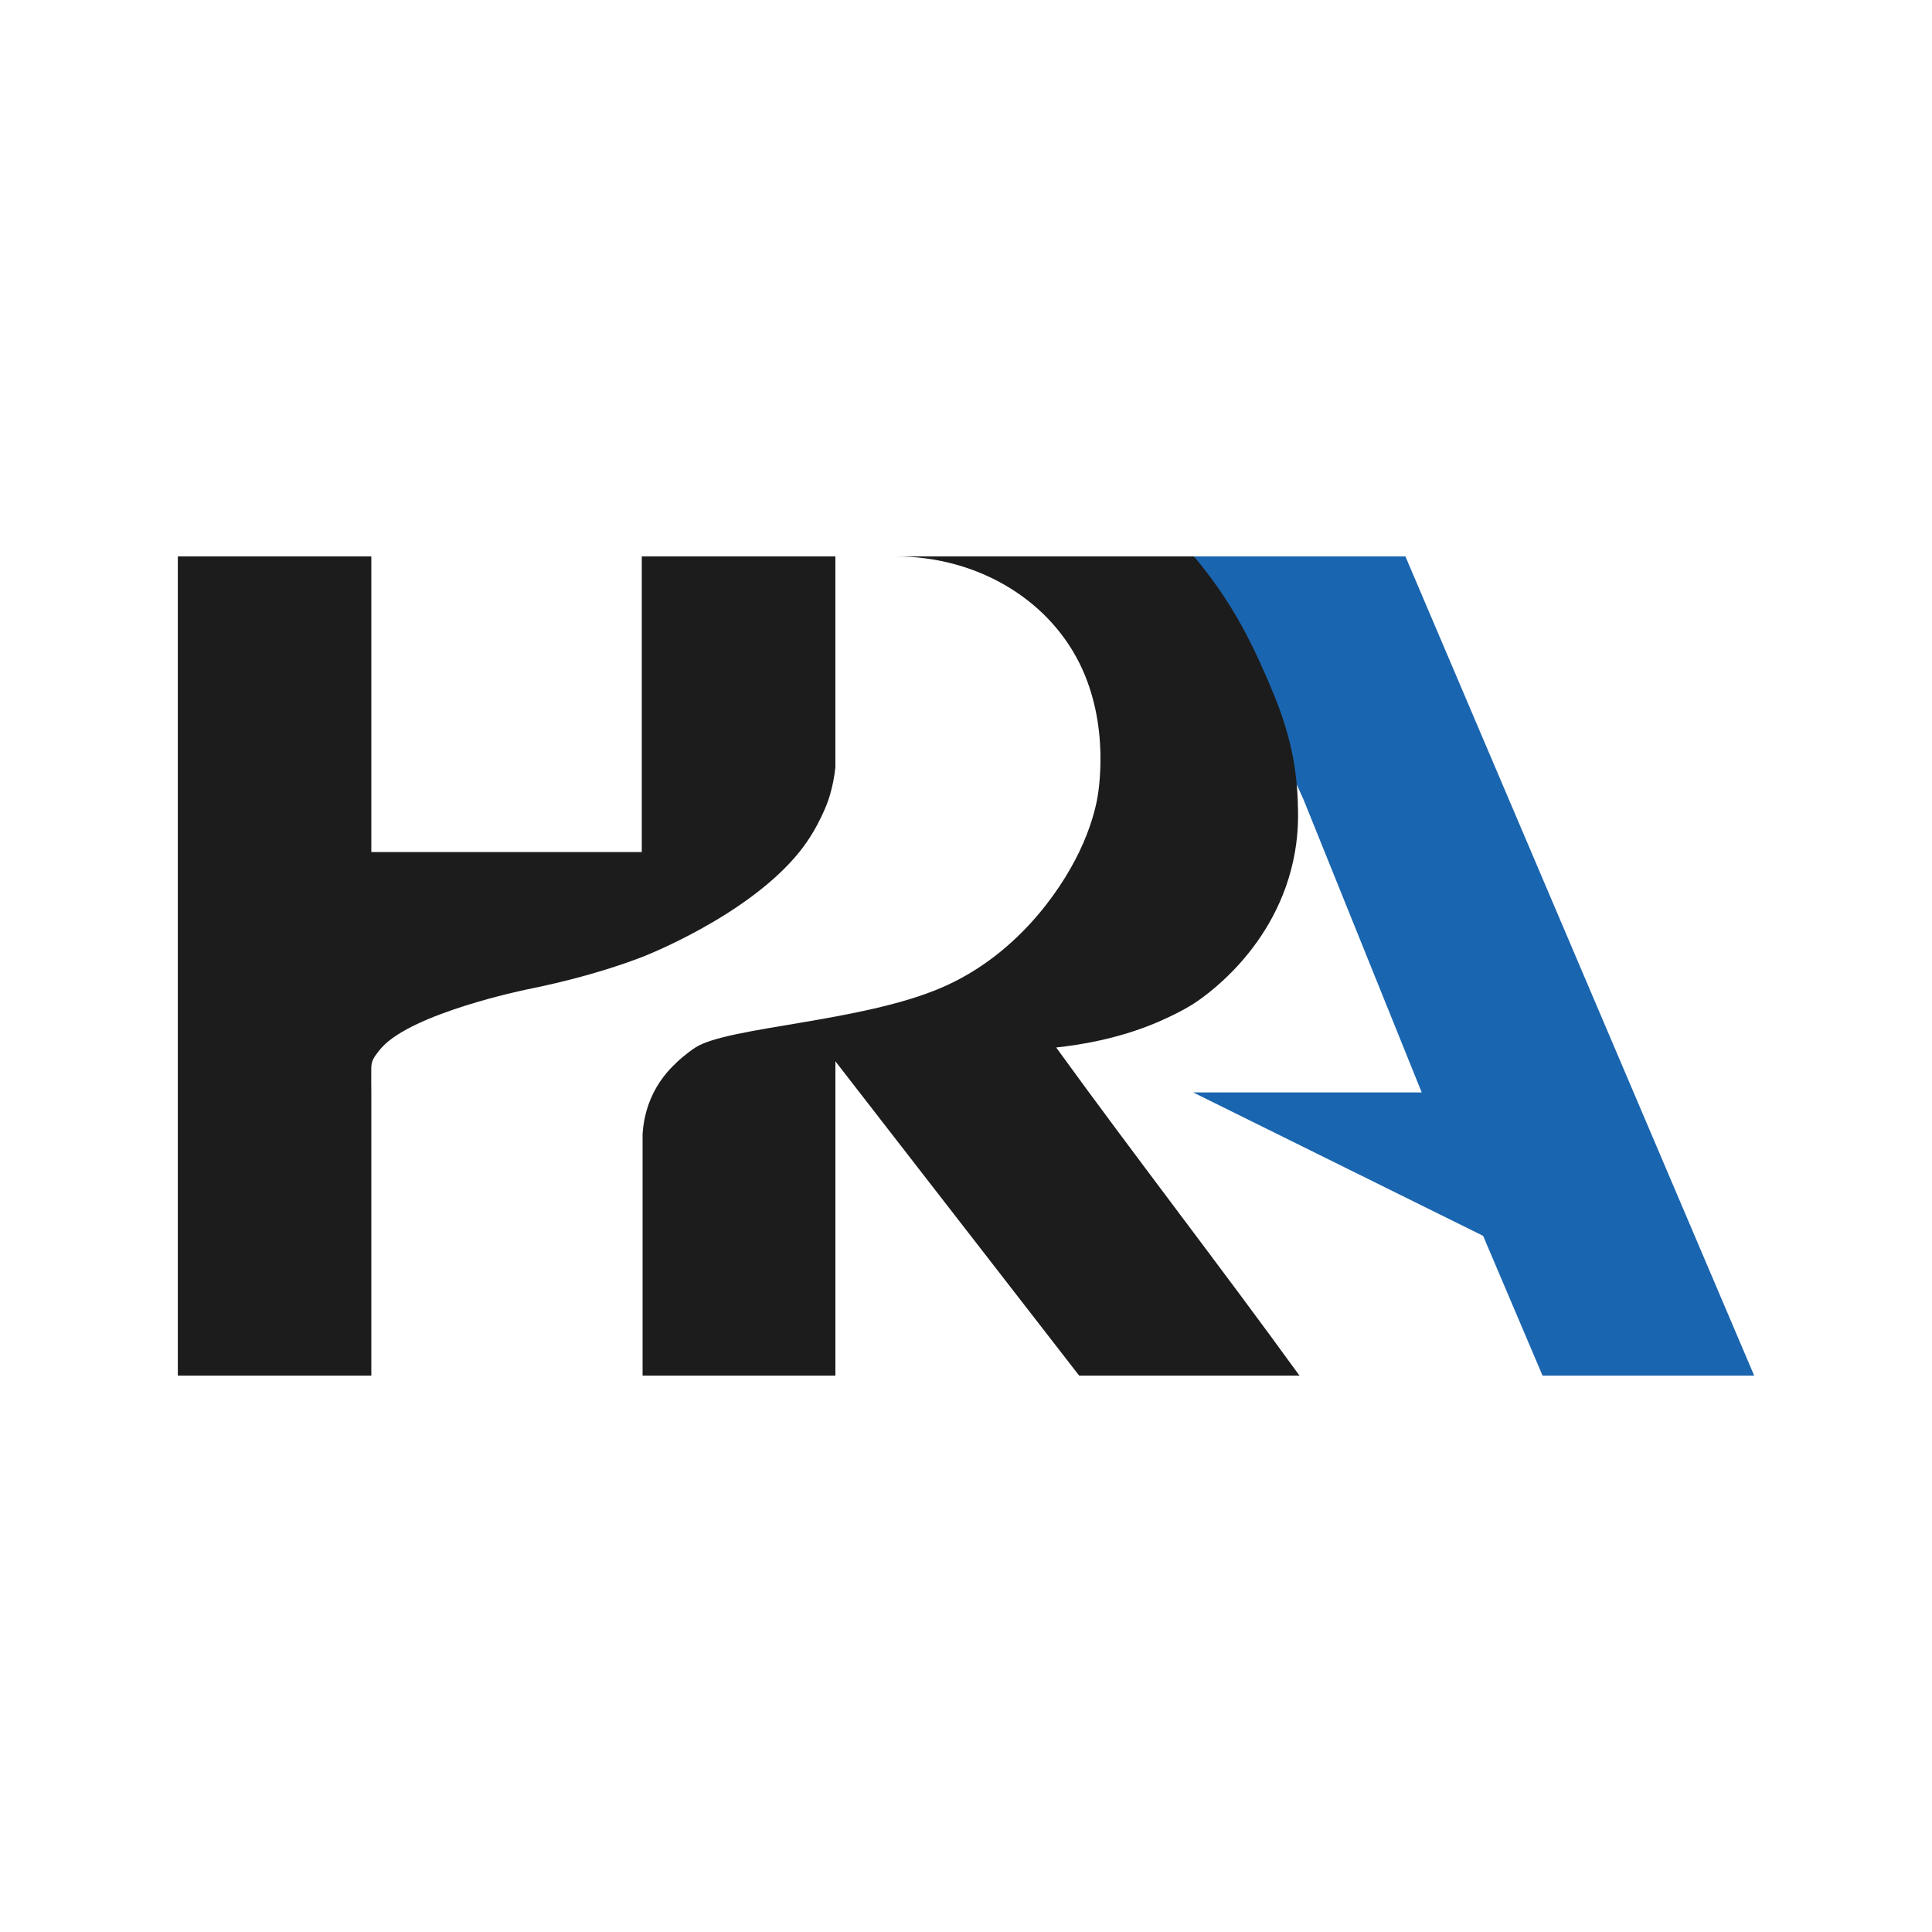 <?xml version="1.0" encoding="UTF-8"?> <svg xmlns="http://www.w3.org/2000/svg" id="_Слой_1" data-name="Слой 1" viewBox="0 0 1000 1000"><defs><style> .cls-1 { fill: #1c1c1c; } .cls-2 { fill: #1a65af; } </style></defs><polygon class="cls-2" points="617.96 288 727.44 288 907.96 712 798.41 712 767.66 639.67 617.6 565.45 735.88 565.45 674.76 413.99 617.96 288"></polygon><path class="cls-1" d="M432.39,397.24v-109.24h-100.21v153.02h-139.99v-153.02h-100.15v424h100.15v-146.56c-.06-2.39-.04-8.93-.02-12.81.01-2.08.64-4.1,1.82-5.82.95-1.37,2.2-3.06,3.58-4.59,16.2-17.97,74.55-29.96,74.55-29.96,12-2.47,34.79-7.24,60.06-16.84,0,0,54.48-20.87,81.55-54.4,10.42-12.91,15.06-27.03,15.06-27.03,2.22-6.74,3.16-12.62,3.6-16.75Z"></path><path class="cls-1" d="M332.6,587.24v124.76h99.8v-162.67l126.16,162.67h114.04c-40.99-56.59-84.93-113.22-125.92-169.82,12.95-1.39,35.32-4.92,57.04-15.15,4.07-1.92,8.19-3.86,13.24-6.98,3.96-2.45,44.48-28.4,53.3-79.03,1.96-11.27,1.69-19.97,1.44-27.03-1.04-28.59-9.89-49.24-17.37-66.25-6.76-15.39-17.22-37.13-36.36-59.74-51.21,0-103.41,0-154.62,0,41-.11,78.11,20.98,95.21,54.95,16.4,32.56,9.87,67.93,9.26,71.04-.8,4.06-3.05,14.18-9.26,27.03-10.47,21.68-33.61,54.03-71.3,70.22-41.67,17.9-110.7,20.15-127.37,30.98-4.85,3.15-9.1,7.15-9.1,7.15-3.05,2.87-8.31,7.91-12.45,16.08-4.27,8.44-5.45,16.47-5.74,21.78Z"></path></svg> 